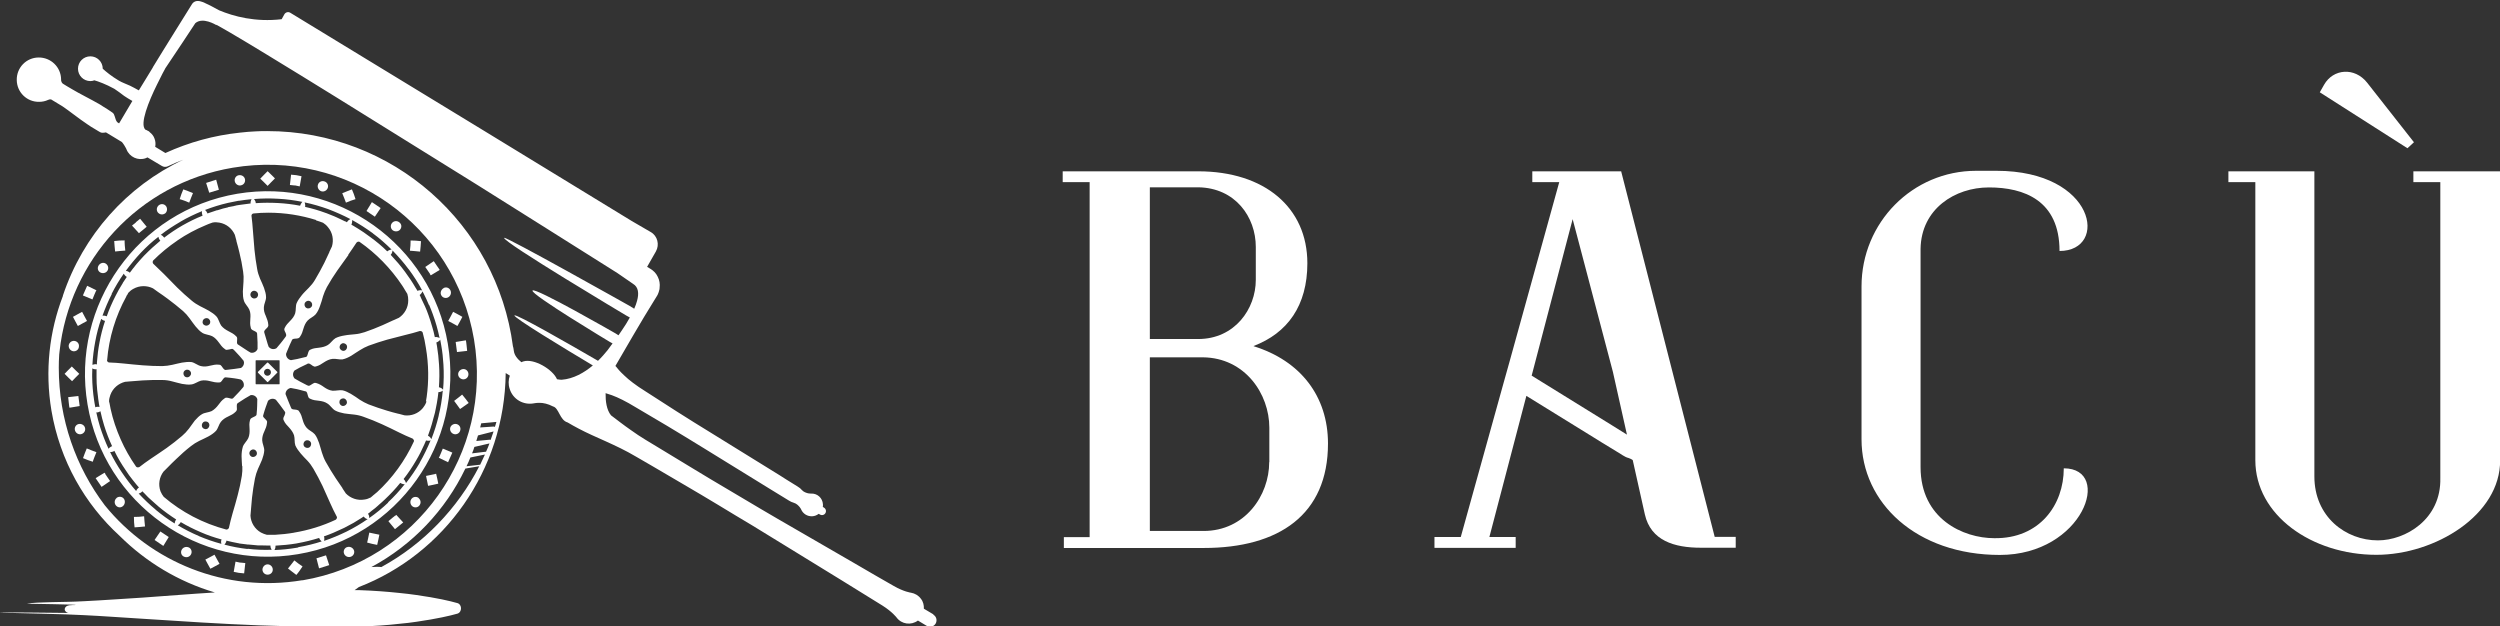 <svg xmlns="http://www.w3.org/2000/svg" id="Livello_2" data-name="Livello 2" viewBox="0 0 193.94 48.59"><rect x="0" y="0" width="193.94" height="48.59" fill="#333333" stroke="none"/><defs><style>      .cls-1 {        fill: #fff;        stroke-width: 0px;      }    </style></defs><g id="Livello_1-2" data-name="Livello 1"><g><path class="cls-1" d="m97.25,26.84c2.63-1,4.17-3.13,4.17-6.42,0-4.3-3.3-7.13-8.47-7.13h-10.51v.84h2.09v27.54h-2v.84h10.85c5.84,0,9.64-2.59,9.64-8.1,0-3.67-2.13-6.42-5.76-7.55Zm-8.05-12.31h3.75c2.88.04,4.47,2.3,4.47,4.63v2.55c0,2.25-1.63,4.59-4.47,4.59h-3.75v-11.76Zm9.26,21.32c0,2.59-1.88,5.34-5.09,5.34h-4.17v-13.47h4.13c3.25.04,5.14,2.83,5.14,5.46v2.67Z"></path><path class="cls-1" d="m125.75,13.29h-6.88v.84h2.09l-3.86,13.94-.44,1.57-3.34,12.02h-2.04v.84h6.3v-.84h-2.04l2.87-10.95c1.88,1.16,3.73,2.3,5.23,3.23.2.13.39.25.58.36.43.26.82.5,1.18.72.36.2.63.44.94.51.13.04.23.1.32.16l.94,4.21c.46,2.05,2.3,2.59,4.34,2.59h2.71v-.84h-1.63l-7.26-28.37Zm.45,20.42c-.35-.22-.75-.46-1.17-.73-1.69-1.05-3.95-2.44-6.21-3.84l3.18-12.14,3.12,11.84,1.09,4.87s0,0,0,0Z"></path><path class="cls-1" d="m154.3,14.54c2.71,0,5.47,1,5.47,4.93,3.83,0,2.83-6.22-4.89-6.22h-1.58c-4.93,0-8.89,4.01-8.89,8.97v11.86c0,4.93,4.26,8.97,10.73,8.97s8.8-6.72,4.96-6.72c0,2.84-1.88,5.47-5.39,5.42-2.42,0-5.72-1.5-5.72-5.51v-16.94c.05-3.1,2.67-4.76,5.3-4.76Z"></path><g><path class="cls-1" d="m187.26,11.03l-3.63-4.62c-.96-1.21-2.63-1.09-3.34.17l-.33.58,6.8,4.34.5-.46Z"></path><path class="cls-1" d="m187.22,13.29v.84h2.09v22.95c.08,3.21-2.71,4.84-4.84,4.84-2.5,0-4.93-1.83-4.93-4.96V13.29h-6.67v.84h2.09v21.57c0,4.26,4.38,7.34,9.39,7.34,4.55,0,9.63-3.09,9.6-7.34V13.29h-6.72Z"></path></g></g><g><g><path class="cls-1" d="m34.74,26.66c-1.3-7.7-8.62-12.92-16.33-11.63-7.71,1.3-12.92,8.63-11.62,16.34,1.29,7.7,8.62,12.92,16.33,11.62,7.71-1.29,12.92-8.62,11.62-16.33Zm-1.45-3.01c.1.23.19.47.28.71.22.6.4,1.22.53,1.86h0s-.07-.04-.12-.05c-.07-.03-.16-.03-.25-.02h0c-.05-.27-.12-.53-.2-.79-.08-.3-.18-.59-.28-.88,0-.01,0-.03-.01-.03-.08-.23-.16-.44-.26-.66-.09-.19-.18-.39-.27-.57-.02-.04-.04-.09-.06-.13-.01-.03-.03-.06-.04-.1-.01-.03-.03-.05-.04-.07,0-.01-.01-.03-.02-.03h0c.07-.05.13-.11.17-.18.02-.04.04-.08.05-.11h0c.03.05.06.11.1.18.15.29.28.58.41.89Zm-.21,7.45s-.01.08-.02.12h0c-.06.16-.15.3-.26.44-.36.43-.9.62-1.42.56-.15-.04-.3-.08-.45-.12h0s-.02,0-.02,0c-.29-.07-.58-.15-.88-.24-.48-.14-.96-.31-1.44-.49-.24-.1-.46-.22-.68-.36-.22-.15-.42-.3-.65-.43-.22-.12-.44-.25-.68-.3-.25-.04-.55.05-.79.03-.25-.03-.45-.14-.64-.27-.19-.14-.39-.26-.6-.32-.05,0-.1-.04-.18-.01-.06.02-.14.08-.21.12-.08.05-.15.1-.21.1-.05,0-.1-.04-.14-.05-.19-.09-.37-.19-.54-.28-.14-.08-.29-.16-.42-.24-.15-.18-.16-.42-.01-.61t0-.01h0s0,0,.01,0c.13-.08.27-.15.41-.23.17-.09.36-.18.54-.26.05-.03.09-.06.14-.05.06,0,.13.04.21.1.07.06.15.11.22.13.06.03.11,0,.16-.01.21-.05.41-.18.6-.31.2-.13.41-.24.66-.27.25-.03.54.07.78.04.24-.05.47-.16.69-.29.22-.13.42-.29.65-.42.22-.14.45-.26.68-.35.48-.18.96-.33,1.44-.47.49-.13.97-.25,1.43-.37.38-.09.75-.19,1.1-.3.01,0,.03,0,.05,0,.08,0,.16.05.18.12.11.39.19.78.25,1.19.22,1.29.23,2.57.06,3.8-.02.12-.04.24-.06.36Zm-3.87,7.11s-.09.08-.14.12c-.03.03-.06.05-.1.08-.03.03-.05.05-.09.08-.04.04-.09.08-.13.11h0s0,0-.01,0c-.14.07-.29.13-.46.15-.55.1-1.09-.1-1.45-.47h0c-.09-.13-.18-.26-.26-.39h0s0-.02,0-.02c-.17-.25-.35-.5-.52-.76-.27-.41-.54-.85-.79-1.3-.12-.22-.21-.46-.29-.71-.08-.25-.14-.51-.22-.74-.09-.25-.18-.48-.33-.67-.16-.19-.45-.3-.62-.49-.16-.18-.26-.4-.32-.63-.06-.23-.13-.45-.26-.63-.03-.04-.05-.1-.12-.12-.05-.03-.15-.04-.25-.05-.1,0-.17-.02-.21-.05-.05-.03-.05-.09-.08-.13-.08-.19-.16-.38-.23-.56-.06-.16-.12-.31-.18-.46h0c0-.23.16-.42.39-.47h.03c.15.03.31.06.47.09.19.04.38.1.58.15.05.02.11.01.15.05.04.04.07.11.09.21.02.09.05.18.08.24.04.06.09.08.14.1.2.1.43.13.66.15.24.03.47.08.67.22.21.13.37.41.58.53.22.12.46.18.71.23.25.04.51.06.77.09.26.03.51.09.75.18.48.17.95.36,1.41.57.46.21.91.43,1.33.64.36.18.7.33,1.04.47.01,0,.02.01.04.03.05.05.09.12.07.19-.69,1.5-1.67,2.85-2.89,3.97Zm-6.38,3.11c-.51.09-1.01.14-1.52.17-.08,0-.16,0-.25,0-.11,0-.24,0-.35,0-.16-.04-.32-.1-.47-.18-.49-.28-.78-.78-.81-1.31.01-.15.03-.31.04-.46h0s0-.02,0-.02h0c.03-.3.05-.6.08-.91.06-.5.13-1,.23-1.5.05-.25.13-.49.23-.73.1-.24.23-.48.32-.72.08-.23.16-.48.17-.72,0-.26-.15-.53-.16-.78-.01-.24.06-.47.16-.68.1-.22.19-.43.21-.65,0-.06.03-.11-.01-.17-.02-.06-.1-.12-.16-.19-.07-.07-.12-.12-.13-.18-.01-.05.03-.11.03-.15.05-.19.12-.39.18-.57.06-.16.12-.32.17-.47h0c.15-.17.4-.22.59-.1.01,0,.02,0,.03.02.09.11.19.25.29.37.12.16.24.32.36.49.03.04.06.08.07.13,0,.05-.03.14-.06.22-.04.08-.09.17-.09.24-.01.07.02.11.04.16.09.21.25.37.41.54.16.18.3.36.38.6.07.23.02.55.1.78.1.23.25.43.41.62.16.2.35.38.53.57.18.19.33.4.46.62.26.44.49.89.71,1.34.21.46.41.91.6,1.34.16.36.33.71.5,1.03,0,.01.01.03.02.04.01.08-.03.16-.1.21-1,.47-2.09.81-3.23,1Zm-4.03-5.17c.01.26,0,.52-.04.77-.08.5-.19,1-.32,1.49-.12.49-.27.96-.4,1.42-.11.38-.2.75-.28,1.11,0,.01,0,.03-.02.04-.04.07-.12.11-.19.1h0c-1.8-.48-3.46-1.35-4.85-2.54-.1-.12-.18-.27-.25-.43-.19-.53-.09-1.09.23-1.52.11-.11.22-.22.33-.33t0,0h0c.22-.22.43-.44.66-.65.36-.35.74-.69,1.14-1,.2-.16.41-.29.65-.41.23-.11.48-.22.7-.34.22-.12.43-.26.6-.44.16-.19.22-.5.37-.69.15-.19.35-.32.57-.42.21-.1.42-.2.57-.36.04-.04.08-.07.1-.14.02-.07,0-.16,0-.26,0-.1,0-.17.02-.22.03-.05.08-.07.12-.1.18-.12.34-.22.51-.33.15-.09.29-.17.43-.25h0c.22-.03.44.09.51.31,0,0,0,.01,0,.03,0,.15,0,.31-.01.47,0,.19-.02.4-.04.61,0,.05,0,.1-.03.15-.03.04-.11.09-.19.12-.08.04-.17.08-.22.12-.05.04-.06.1-.08.15-.06.21-.05.44-.03.68.01.23,0,.47-.1.7-.1.22-.34.43-.42.66-.07.24-.1.49-.1.74,0,.26.03.52.04.78Zm-8,.07s-.03.02-.04.03c-.08.02-.17,0-.21-.06h0c-.46-.66-.86-1.36-1.19-2.11-.33-.75-.6-1.53-.78-2.36-.03-.14-.05-.29-.08-.42-.01-.05-.03-.11-.04-.16,0-.17.04-.33.1-.5.19-.53.63-.89,1.14-1.02h0c.15-.01.3-.03.46-.04h0s0,0,.01,0c.3-.03.61-.05.91-.07.5-.03,1.01-.04,1.53-.03.25,0,.51.04.76.11.25.06.5.14.75.19.25.04.5.08.75.04.25-.04.49-.23.72-.29.25-.05.48-.02.71.04.23.06.45.11.67.1.05,0,.11,0,.16-.04.05-.04.11-.12.15-.19.06-.08.11-.14.16-.16.05-.02.11,0,.15,0,.21.02.41.04.6.07.17.03.34.05.49.09.19.11.29.35.21.57h0c-.1.12-.21.25-.33.38-.13.14-.27.29-.41.43-.04.04-.07.09-.12.1-.06.02-.14,0-.23-.03-.09-.02-.18-.05-.25-.04-.07,0-.1.04-.15.07-.18.12-.33.31-.46.49-.14.19-.31.36-.52.48-.23.11-.54.11-.75.24-.21.12-.39.31-.56.5-.15.2-.3.41-.46.63-.16.21-.33.39-.53.56-.38.33-.79.64-1.19.93-.41.29-.82.56-1.22.83-.33.23-.64.44-.92.67Zm-2.49-8.27c.14-1.76.66-3.44,1.49-4.95,0,0,0-.01,0-.02.03-.04.04-.09.08-.12.03-.05.05-.1.07-.14.11-.12.24-.23.39-.31.49-.28,1.07-.27,1.53-.04,0,0,0,0,0,0,.04.03.09.06.14.1.08.05.16.11.25.18h0s0,0,0,0c.25.17.5.34.75.53.41.3.8.62,1.19.95.19.17.36.36.51.57.16.21.3.43.46.62.16.19.33.38.54.51.22.13.53.14.75.25.21.11.37.29.51.48.14.19.27.38.45.5.04.03.08.08.16.08.06,0,.16-.03.25-.04.08-.03.17-.04.22-.03.05.02.08.07.12.1.15.15.28.3.41.44.11.13.21.26.32.38h0s.03.11.03.15c0,.16-.09.32-.24.41t-.03,0c-.15.02-.31.05-.48.07-.19.03-.39.05-.59.07-.05,0-.11.02-.15,0-.06-.03-.11-.09-.16-.16-.05-.08-.11-.16-.16-.2-.05-.04-.11-.03-.16-.04-.22-.03-.44.03-.67.08-.23.06-.46.09-.7.03-.25-.05-.48-.26-.72-.31-.25-.03-.5,0-.75.04-.25.04-.5.12-.75.17-.26.06-.51.09-.77.1-.51,0-1.02-.02-1.52-.06-.51-.04-1-.09-1.48-.14-.39-.04-.77-.07-1.13-.08-.01,0-.03,0-.05-.01-.07-.03-.12-.1-.12-.16h0Zm5.47-9.31c.68-.46,1.41-.85,2.18-1.17.15-.07.31-.13.46-.18.03-.01.07-.03.1-.03t0,0c.16-.03.33-.02.5.01.56.1.99.47,1.2.95h0c.04.15.08.3.12.45h0s0,.03,0,.03h0c.08.29.16.58.23.88.12.49.22.98.29,1.49.04.25.05.51.03.77-.01.25-.04.52-.05.77,0,.26.01.51.09.74.08.24.32.45.41.67.1.23.1.46.08.7-.02.24-.03.47.03.68.01.05.02.11.07.15.04.05.14.09.22.13.08.04.15.08.18.12.03.05.03.1.03.16.01.21.02.41.03.6,0,.18,0,.34,0,.51h0c-.08.21-.3.33-.52.29,0,0,0,0-.01,0-.14-.08-.28-.16-.42-.26-.16-.1-.33-.21-.5-.33-.04-.03-.1-.05-.12-.1-.03-.05-.03-.13-.02-.22,0-.09.02-.19,0-.25-.01-.07-.06-.1-.1-.14-.15-.16-.36-.26-.57-.37-.21-.11-.41-.24-.56-.43-.14-.2-.2-.51-.36-.7-.16-.18-.37-.32-.59-.45-.22-.13-.46-.24-.69-.36-.23-.12-.45-.26-.64-.42-.4-.33-.77-.67-1.13-1.02-.36-.36-.7-.71-1.03-1.05-.28-.28-.55-.54-.82-.79h0s-.02-.02-.03-.04c-.04-.07-.03-.15.01-.22.57-.57,1.2-1.09,1.88-1.55Zm10.72-1.55c.19.06.38.12.56.19h0c.14.09.27.2.38.34.37.43.46,1,.31,1.5-.07.14-.13.28-.2.42h0s0,.01,0,.02c-.12.27-.26.55-.39.83-.23.45-.47.9-.73,1.33-.13.22-.29.42-.48.61-.18.19-.37.36-.53.56-.16.2-.31.4-.41.63-.09.23-.04.54-.11.78-.07.23-.22.42-.38.58-.17.17-.33.34-.42.53-.02.06-.06.1-.04.17,0,.06.05.15.09.23.04.08.06.16.05.22,0,.05-.05.09-.07.13-.12.17-.25.33-.37.48-.1.13-.21.26-.31.37-.19.12-.45.09-.6-.1-.01,0-.01-.01-.01-.01-.05-.15-.11-.3-.15-.47-.06-.18-.11-.37-.17-.57-.01-.06-.04-.1-.02-.16.01-.05.06-.12.13-.18.07-.07.14-.13.16-.19.04-.06.02-.11.02-.16-.01-.22-.1-.44-.19-.66-.1-.21-.17-.44-.15-.69.01-.24.17-.51.17-.76,0-.25-.08-.49-.16-.73-.09-.24-.2-.48-.31-.72-.1-.24-.18-.49-.22-.74-.09-.5-.16-1-.21-1.5-.04-.5-.08-1-.12-1.48-.03-.4-.06-.78-.11-1.14v-.04c.01-.08.08-.14.15-.15h0c.39-.04.77-.06,1.16-.06,1.28,0,2.53.2,3.71.57Zm2.51,2.68c.23-.32.44-.64.64-.94l.04-.04c.05-.04.14-.06.2-.03,1.29.9,2.42,2.05,3.31,3.39h0s.06.09.09.14c.05.08.1.17.15.25.06.09.11.17.16.26.05.16.07.33.07.5,0,.57-.29,1.06-.72,1.35,0,0,0,0,0,0-.14.06-.27.13-.42.19h0s0,0-.01,0c-.27.13-.55.26-.83.38-.46.2-.93.39-1.41.55-.25.08-.5.14-.76.16-.25.03-.52.04-.77.09-.26.04-.5.1-.72.21-.22.13-.38.4-.59.53s-.44.18-.67.21c-.23.03-.46.04-.66.14-.05.03-.1.04-.14.1-.04.05-.06.15-.09.24-.02.09-.05.16-.09.21-.04.04-.1.04-.15.05-.2.05-.4.09-.58.14-.17.03-.33.06-.49.09h0c-.21-.04-.38-.23-.38-.46v-.03c.06-.14.11-.29.18-.44.08-.18.15-.37.25-.56.02-.04.03-.1.08-.13.04-.03.12-.05.21-.05.09,0,.19-.01.25-.04.07-.03.09-.08.12-.12.13-.18.2-.4.26-.62.07-.23.16-.45.33-.63.17-.18.46-.29.62-.48.16-.2.26-.42.34-.66.09-.23.16-.49.23-.74.08-.25.18-.49.3-.71.25-.44.52-.88.81-1.29.29-.41.58-.81.86-1.2Zm-.27,7.43c-.15.06-.32-.03-.38-.18-.05-.16.03-.32.18-.38.15-.05.32.03.37.18.05.16-.03.33-.18.38Zm-3.08-3.72c.09-.14.27-.19.41-.1.14.08.19.26.11.4-.09.14-.27.19-.41.11-.14-.08-.19-.26-.11-.41Zm-1.97,4.5v1.79s0,.04-.03.04h-1.8s-.03-.01-.03-.04v-1.79s.01-.03.03-.03h1.8s.03.01.03.03Zm-2.01-5.42c.16-.02.31.09.34.25.02.17-.08.32-.25.34-.16.03-.31-.08-.34-.25-.03-.16.08-.31.24-.34Zm-3.44,2.6c-.11.12-.29.14-.42.04s-.14-.29-.03-.42c.11-.12.3-.14.42-.03.12.11.14.29.03.41Zm-1.42,3.81c0,.16-.14.3-.3.3-.17,0-.29-.13-.29-.3s.14-.3.3-.29c.16,0,.29.13.29.29Zm1.32,4.25c-.12.11-.31.09-.42-.04-.1-.12-.08-.31.04-.42.12-.1.31-.09.42.04.1.12.08.31-.04.41Zm3.55,1.65c.16.03.26.18.24.34-.03.16-.19.26-.34.24-.17-.03-.27-.19-.24-.34.03-.16.19-.27.35-.24Zm4.01-.68c.14-.08.32-.03.4.11.08.14.03.33-.11.41-.14.08-.33.03-.41-.11-.08-.14-.03-.32.11-.41Zm2.64-3.09c.05-.15.22-.23.38-.18.15.06.23.23.18.38-.06.15-.23.23-.38.18-.15-.06-.23-.23-.17-.38Zm6.42-8.57s0,0,0,0h0s0,0,0,0Zm-1.05-1.64h0c.39.53.74,1.07,1.04,1.64h0s-.07-.02-.12-.02c-.08,0-.17.02-.25.05h0c-.04-.09-.1-.17-.15-.25-.24-.42-.51-.82-.8-1.21-.34-.47-.72-.9-1.12-1.33,0,0,0,0,0,0,.06-.07.1-.14.12-.22.01-.04.02-.09.02-.12h0c.45.47.88.95,1.26,1.47Zm-2.79-2.79c.52.38,1,.81,1.46,1.26,0,0,0,0,0,0-.03,0-.07,0-.11.02-.08.02-.16.06-.23.12,0,0,0,0,0,0-.41-.41-.86-.78-1.33-1.12-.16-.12-.33-.24-.5-.36-.27-.18-.55-.36-.81-.51h0s-.1-.05-.14-.08h0s0,0,0,0c.04-.09.06-.18.06-.27,0-.03,0-.06,0-.09h0c.56.31,1.09.65,1.61,1.03Zm-3.47-1.88c.6.23,1.17.48,1.74.78h0s0,0,0,0c-.02,0-.05.02-.08.04-.08.04-.15.12-.2.2,0,0,0,0,0,0-.02,0-.04-.02-.05-.03-.02-.01-.05-.03-.08-.04,0,0-.01,0-.02,0-.07-.04-.15-.08-.23-.11-.08-.04-.16-.08-.25-.12-.05-.03-.11-.05-.17-.08-.06-.03-.13-.05-.18-.08-.1-.04-.2-.08-.3-.12-.1-.04-.2-.08-.3-.12-.03-.01-.06-.02-.09-.03-.51-.19-1.04-.34-1.57-.46h0c.02-.1.01-.2-.02-.29,0-.02-.02-.04-.02-.06.63.13,1.23.31,1.82.52h0Zm-3.86-.8c.63.03,1.26.12,1.87.24h0s-.03.02-.04.04c-.06.07-.11.16-.14.26,0,0,0,0,0,0-.56-.11-1.14-.18-1.71-.21-.57-.03-1.15-.03-1.73.01h0,0c0-.11-.05-.21-.11-.29,0-.01-.02-.02-.03-.03h0c.63-.05,1.26-.06,1.88-.02Zm-3.08.16c.34-.05.67-.1,1.01-.13h0s-.01.02-.02.03c-.04.08-.07.19-.06.3,0,0,0,0,0,.01-.02,0-.04,0-.05,0-.28.03-.55.07-.83.11-.04,0-.08.01-.12.02h0c-.05,0-.11.02-.15.03-.04.01-.09.02-.13.03-.04.01-.09.03-.14.03-.09.02-.18.04-.27.05-.03,0-.05.01-.08.03-.13.03-.26.06-.38.09-.06.02-.13.04-.19.06-.08.02-.15.04-.23.07-.01,0-.03,0-.04,0-.21.07-.41.14-.62.21-.02,0-.04.01-.07.03-.02,0-.03,0-.05.02h0s0-.02,0-.03c-.04-.1-.11-.19-.18-.25,0,0,0,0-.01,0,.57-.22,1.17-.41,1.78-.55.27-.06.56-.12.84-.17Zm-4.5,1.61h0c.53-.31,1.08-.57,1.66-.81h0s0,0,0,0c0,0,0,.01,0,.02-.02.09,0,.2.03.3,0,.01.01.02.02.03,0,0,0,0,0,0-.54.21-1.05.47-1.55.75-.51.29-.98.61-1.44.96h0s-.01-.03-.02-.04c-.06-.08-.15-.15-.24-.18h0c.48-.38,1-.71,1.53-1.02Zm-4.25,3.82c.36-.49.75-.96,1.17-1.41.42-.44.87-.86,1.36-1.23h0c.01.09.05.18.11.26.01.01.03.02.04.04h0c-.42.35-.83.72-1.22,1.12-.01.02-.03.03-.05.05-.2.21-.39.43-.59.66h0s-.05.08-.09.11c-.03.04-.06.07-.08.11-.07.07-.11.14-.17.21-.02.04-.06.08-.09.12-.03.03-.05.07-.08.11h0s-.03-.03-.05-.05c-.08-.05-.16-.09-.25-.1h0Zm-1.1,1.79h0c.27-.54.59-1.07.94-1.57h0s0,0,0,0c.04.08.1.15.17.21.02.02.05.02.07.04,0,0,0,0,0,0-.02.02-.03.04-.05.07-.07.11-.15.22-.22.33-.02.03-.04.05-.05.09-.1.16-.2.32-.3.5h0c-.09.16-.18.33-.26.49-.26.51-.49,1.03-.68,1.58h0s-.05-.02-.08-.03c-.08-.03-.17-.03-.25-.02h0c.21-.58.44-1.13.72-1.67Zm-1.49,5.49c.03-.61.11-1.21.22-1.8.11-.6.26-1.18.46-1.75,0,0,0,0,0,0h0c.06.05.13.1.21.13.03,0,.06.01.09.02,0,0,0,0,0,0-.18.54-.33,1.11-.43,1.67-.1.51-.16,1.02-.2,1.54,0,.05,0,.11,0,.17h0s-.06-.01-.09-.02c-.09,0-.17.02-.25.05h0Zm.23,3.34c-.02-.1-.04-.19-.05-.28,0-.02-.01-.03-.01-.05-.01-.08-.02-.16-.04-.25-.09-.6-.14-1.2-.15-1.8h0c0-.07,0-.15,0-.21,0-.14,0-.27.01-.4v-.06s0,0,0,0c.07.04.15.07.24.07.03,0,.06,0,.09-.01h0s0,0,0,0c0,0,0,0,0,0,0,.13,0,.26,0,.39v.2s0,.04,0,.05c0,.15,0,.31.01.46.02.34.05.67.1,1.02,0,.03,0,.05.01.09,0,.03,0,.06.01.09.01.1.03.19.04.27,0,.03,0,.06.01.09,0,.03.01.07.02.1h0c.01.06.02.12.03.17h0c-.07-.01-.13-.02-.2-.01-.04,0-.09.02-.13.04,0,0,0,0,0,0Zm.07.36s0,0,0,0c.04,0,.08,0,.11,0,.08-.01.14-.05.21-.09h0c.08.38.18.75.29,1.11.17.55.38,1.09.62,1.61h0s0,0,0,0c-.03,0-.06.01-.09.03-.08.04-.14.1-.19.16,0,0,0,0,0,0h0c-.26-.55-.47-1.11-.66-1.7-.11-.36-.21-.74-.29-1.12Zm1.08,3.08h0s0,0,0,0c.08,0,.17-.01.25-.05.03-.01.05-.03.07-.05,0,0,0,0,0,0h0c.25.52.54,1.01.87,1.49.09.13.18.27.27.4.19.25.38.5.59.75h0c.04.05.09.1.13.15.02.02.03.03.05.06h0s0,0,0,0c-.02.02-.05.03-.07.05-.07.06-.12.14-.15.22h0c-.4-.46-.77-.94-1.11-1.45-.34-.5-.64-1.02-.91-1.57Zm3.53,4.47c-.47-.39-.91-.81-1.32-1.25h0s0,0,0,0c.08-.02.16-.06.23-.12.02-.02.03-.04.05-.06,0,0,0,0,0,0l.03.03s.09.09.14.14c.07.07.13.14.2.21l.11.11c.1.1.2.19.3.27.09.09.19.18.29.26.02.02.04.04.06.05.04.04.08.07.12.11h0c.44.37.9.7,1.38,1.01h0s-.03.03-.04.05c-.05.08-.07.17-.08.26,0,0,0,0,0,0h0c-.52-.32-1.01-.68-1.48-1.07Zm3.34,2.04c-.56-.24-1.11-.52-1.63-.83,0,0,0,0,0,0,.08-.04.15-.11.2-.19.01-.02.02-.04.03-.06,0,0,0,0,0,0,0,0,0,0,0,0h0c.5.3,1.01.55,1.54.78.52.23,1.07.42,1.63.57h0s-.02.03-.02.05c-.03.1-.02.21,0,.29h0c-.59-.16-1.17-.36-1.74-.6Zm3.79,1.01c-.61-.07-1.21-.18-1.8-.34h0c.07-.07.12-.16.15-.26,0-.02,0-.03,0-.05h0c.31.08.61.14.92.2h0s.05,0,.08.02c.19.02.37.05.56.07.02,0,.04.01.07.01.02,0,.04,0,.06,0,.11.01.23.02.34.03.15.01.28.03.42.04.1,0,.2,0,.3,0,.15,0,.3.01.45.01h.11s.07,0,.11,0h0s0,.02,0,.03c0,.11.04.21.09.29,0,0,0,0,0,.01h0c-.63.02-1.25,0-1.86-.08Zm3.93-.12s-.07.01-.11.02c-.59.1-1.17.16-1.75.18h0s.01-.02.02-.02c.05-.08.08-.19.07-.3,0,0,0-.01,0-.02h0c.54-.03,1.08-.08,1.62-.17.03,0,.06-.01.1-.02.56-.1,1.12-.24,1.67-.41h0s0,0,0,0c.03.1.1.19.17.25.01,0,.02.02.03.02h0c-.59.19-1.19.34-1.83.45Zm3.74-1.23c-.56.27-1.14.52-1.74.72h0s.01-.03.01-.05c.02-.09.02-.2-.02-.3.5-.17.98-.38,1.46-.61.04-.02.09-.04.13-.06.24-.12.48-.25.71-.38h0c.2-.12.41-.25.6-.37.05-.04.11-.08.18-.12.06.08.14.15.23.18.03.01.05.02.08.02h0c-.52.36-1.06.68-1.64.97Zm3.24-2.26c-.46.44-.95.84-1.48,1.21,0-.03,0-.05,0-.08,0-.09-.04-.18-.09-.26h0s.06-.04.08-.06c.01,0,.03-.02.04-.03.04-.04.09-.07.13-.11.02-.01.04-.03.05-.04.18-.12.33-.26.49-.4.01-.01.03-.03.04-.04.17-.14.33-.29.49-.44.42-.4.82-.82,1.18-1.27.08.05.17.09.25.1.04,0,.07,0,.1,0h0c-.4.5-.83.98-1.3,1.41Zm2.45-3.09c-.32.55-.68,1.08-1.08,1.59h0s0,0,0,0c0-.03-.01-.06-.03-.1-.03-.08-.08-.15-.15-.22,0,0,0,0,0,0,.36-.46.68-.94.97-1.44.24-.4.45-.82.64-1.25.04-.1.09-.21.13-.3,0,0,0,0,0,0,.09.02.17.03.25.02.04,0,.09-.02.11-.04h0c-.25.6-.53,1.18-.85,1.74Zm1.47-3.67c-.15.63-.34,1.25-.58,1.85h0s0,0,0,0c-.01-.03-.04-.07-.07-.12-.05-.06-.11-.11-.19-.15h0c.03-.08.05-.16.08-.23.08-.23.16-.45.22-.67.04-.13.08-.27.11-.41.03-.12.07-.24.1-.36h0s.02-.08.03-.11c.03-.11.05-.23.07-.34.03-.14.05-.27.08-.41.05-.29.09-.56.12-.85h0s0,0,0,0c.08,0,.17-.02.23-.05.05-.02.08-.05.11-.07h0c-.06.66-.16,1.3-.32,1.93Zm.33-1.99s0,0,0,0c-.02-.03-.06-.06-.1-.1-.06-.04-.14-.07-.22-.09,0,0,0,0,0,0,.04-.58.05-1.16.01-1.74-.03-.48-.08-.97-.16-1.45-.02-.1-.03-.18-.05-.28h0c.08-.03.15-.07.21-.12.04-.03.07-.07.09-.1h0c.03.15.06.29.08.44.09.49.14,1,.17,1.49.04.66.03,1.31-.03,1.96Z"></path><path class="cls-1" d="m20.79,28.13s-.04-.01-.06,0l-.72.72s-.01.04,0,.06l.72.72s.04.02.06,0l.72-.72s.02-.04,0-.06l-.72-.72Zm-.04,1.02c-.15,0-.27-.12-.27-.27s.12-.27.27-.27.27.12.27.27-.12.27-.27.27Z"></path><path class="cls-1" d="m72.41,47.66l-.74-.44c.01-.27-.05-.55-.23-.77-.19-.26-.47-.42-.77-.47,0,0-.55-.07-1.33-.52-.78-.44-1.88-1.08-3.2-1.85-1.33-.77-2.87-1.66-4.53-2.62-.83-.49-1.7-.97-2.56-1.49-.87-.51-1.74-1.04-2.63-1.56-1.76-1.03-3.5-2.11-5.13-3.09-.82-.5-1.63-.96-2.34-1.48-.55-.38-1.06-.78-1.55-1.15-.35-.43-.43-1.11-.42-1.72.13.04.29.09.49.16.47.17,1.1.48,1.82.92.72.43,1.56.93,2.47,1.46.9.53,1.85,1.13,2.81,1.71,1.9,1.18,3.81,2.35,5.24,3.23.36.22.69.42.98.6.3.17.53.36.78.42.24.07.37.23.46.33.09.11.12.19.12.19.14.33.48.55.86.53.19-.01.36-.08.5-.19l.09.05c.05.03.11.05.16.05.11,0,.21-.05.27-.15.09-.15.04-.34-.11-.43l-.09-.06c.01-.07.02-.13.01-.2-.03-.49-.44-.86-.93-.83,0,0-.09,0-.22-.02-.13-.04-.33-.08-.5-.27-.16-.2-.44-.32-.72-.51-.29-.18-.62-.38-.97-.61-1.43-.88-3.33-2.06-5.24-3.24-.95-.59-1.91-1.17-2.79-1.74-.88-.57-1.71-1.1-2.41-1.55-.71-.44-1.27-.87-1.63-1.22-.37-.34-.55-.58-.55-.58-.04-.06-.09-.11-.14-.16.31-.53.62-1.06.93-1.6.13-.22.26-.45.39-.67.07-.11.13-.23.2-.34.23-.4.47-.8.71-1.2.13-.22.27-.45.41-.67.18-.29.36-.59.54-.88l.05-.08.05-.09.03-.07s.04-.09.05-.13l.03-.11c.03-.08.04-.15.04-.23.04-.29-.01-.59-.15-.86-.06-.13-.15-.26-.25-.36-.05-.05-.11-.1-.17-.15-.03-.02-.05-.04-.09-.06l-.06-.04-.25-.15.68-1.19c.3-.53.13-1.21-.4-1.51-.4-.23-.9-.52-1.48-.86l-11.64-7.11s0,0,0,0h0S22.52.99,22.52.99c-.16-.1-.37-.04-.46.12l-.21.38c-2.04.24-3.73-.22-4.85-.69l-.69-.37-.38-.18s-.07-.03-.1-.05h0s0,0,0,0l-.31-.21s.11.08.31.21c0,0,0,0,0,0-.03-.01-.06-.03-.1-.04-.04-.01-.08-.03-.13-.04-.04-.01-.05-.02-.11-.03-.03,0-.05,0-.09-.01,0,0-.07,0-.11,0-.05,0-.1.01-.14.03-.11.04-.19.11-.25.2h0s-1.52,2.44-1.52,2.44c-.5.81-1.01,1.62-1.5,2.43l-.04.08-.5.82-.57.93s-.02-.01-.04-.02c-.22-.12-.43-.24-.64-.34-.31-.14-.6-.24-.86-.39-.59-.35-1.01-.7-1.26-.93,0,0,0,0,0,0,0-.53-.43-.96-.96-.96s-.96.43-.96.96.43.96.96.96c.11,0,.21-.02.31-.06.31.09.88.29,1.55.66.24.15.49.35.76.55.19.13.39.25.6.37.01,0,.02.01.04.02l-1.03,1.74s-.06-.04-.09-.05c-.08-.05-.14-.15-.18-.27-.04-.13-.08-.27-.13-.38-.05-.11-.16-.16-.24-.22-.09-.06-.18-.12-.27-.18-.19-.12-.38-.23-.57-.36-.78-.45-1.59-.84-2.17-1.19-.29-.16-.53-.32-.7-.42-.08-.05-.12-.14-.14-.21-.01-.08-.02-.12-.01-.13-.01-.95-.79-1.71-1.75-1.7-.95.01-1.71.79-1.69,1.75.01.95.79,1.71,1.74,1.69.24,0,.48-.05.69-.15,0,0,.04-.02.12-.04.04,0,.07,0,.11,0l.89.54c.55.37,1.22.92,1.94,1.4.19.13.37.25.57.36.09.06.19.11.28.17.09.05.18.12.3.12.09,0,.19-.01.28-.03l1.24.75c.07.09.14.18.18.25.12.18.17.31.17.31.23.6.9.91,1.5.69.04-.02.09-.04.13-.06l1.11.66c.14.09.32.1.47.03.4-.19.79-.36,1.2-.51-4.37,2.05-7.78,5.86-9.34,10.54,0,.01,0,.02,0,.03-1.05,2.74-1.41,5.79-.89,8.89.66,3.89,2.59,7.25,5.29,9.72,0,0,.01.01.02.02,2.04,2.02,4.56,3.54,7.37,4.37-1.84.11-3.73.27-5.61.4-1.53.09-3.06.21-4.56.28-1.5.09-3.59.04-4.42.19-.06.01,4.45.06,3.7.11-.17.01-.66-.05-.75.26-.06.19.16.36.33.35,0,0-6.58-.08-5.15-.02,1.43.05,4.79.1,6.29.19,1.5.07,3.03.19,4.56.28,3.05.2,6.11.4,8.97.51,1.43.05,2.82.09,4.13.1,1.31.02,2.55.04,3.7,0,1.15-.04,2.2-.11,3.13-.22.93-.08,1.74-.22,2.41-.33,1.34-.23,2.1-.46,2.1-.46.12-.04.22-.15.25-.3.05-.22-.06-.45-.25-.51,0,0-.76-.23-2.1-.46-.67-.11-1.48-.24-2.41-.33-.93-.1-1.98-.18-3.13-.22-.11,0-.23,0-.35,0l.33-.24c6.6-2.55,11.31-9.02,11.39-16.6l.32.2c-.11.32-.13.67-.01,1.03.25.81,1.06,1.27,1.87,1.12,0,0,.04,0,.12-.02.08-.01.19-.02.33-.02.27,0,.64.07,1.04.28.46.11.52,1.07,1.13,1.24.54.32,1.16.65,1.86.97.7.32,1.47.65,2.26,1.04.79.38,1.57.88,2.41,1.35,1.64.97,3.42,1.99,5.17,3.05.88.53,1.74,1.06,2.61,1.57.86.52,1.7,1.04,2.51,1.54,1.63,1.01,3.16,1.94,4.46,2.74,1.3.81,2.39,1.48,3.15,1.95.76.48,1.09.92,1.09.92.39.53,1.13.63,1.66.24l.68.41c.08.05.18.07.26.07.18,0,.34-.09.43-.24.14-.24.07-.55-.17-.69Zm-48.95-2.65c-5.99,1-11.76-1.41-15.33-5.81-2.24-2.96-3.57-6.66-3.57-10.68,0-.33.01-.64.03-.96v-.03c.01-.09.02-.18.03-.27.77-7.05,6.11-13.02,13.44-14.25,8.84-1.49,17.21,4.47,18.71,13.31,1.49,8.84-4.47,17.21-13.31,18.7Zm6.14-1.02c-.24-.03-.53-.02-.79,0,3.2-1.72,5.75-4.42,7.29-7.64l1.08-.18c-1.68,3.28-4.35,6.05-7.58,7.81Zm7.65-7.94l-1.06.12s0,0,0,0c.11-.22.21-.45.3-.68l1.13-.23s0,0,0,0c-.12.27-.24.53-.37.79Zm.46-1.01h0s-1.09.13-1.09.13c.07-.16.13-.33.18-.5h0s1.17-.27,1.17-.27c0,0,0,0,0,0-.08.22-.16.42-.26.63Zm.36-.91s0,0,0,0c-.02-.01-.05-.02-.08-.02l-1.04.1c.05-.14.09-.28.13-.43l1.21-.31s0,0,0,0c-.07.22-.15.44-.23.66Zm.33-1.01s-.07-.03-.11-.03l-1.04.07c.03-.11.06-.21.08-.32l1.18-.11c-.04.13-.07.26-.12.39Zm7.99-5.13c-2.15-1.25-6.39-3.68-6.48-3.52-.09.16,3.92,2.59,6.08,3.88-.67.56-1.5,1.04-2.42,1.11-.07,0-.2-.01-.36-.04-.33-.77-1.8-1.64-2.62-1.38-.05.01-.09.04-.14.06-.31-.25-.55-.54-.59-.89-.03-.19-.04-.29-.07-.35-1.24-9.48-9.33-16.69-19.06-16.69-.3,0-.59,0-.88.02-.42.02-.83.05-1.24.1-2,.21-3.94.74-5.78,1.58l-.79-.48c.04-.2.03-.42-.05-.63-.07-.21-.21-.38-.37-.5h0s-.05-.08-.15-.11h0c-.06-.04-.12-.07-.19-.09-.47-.42.27-2.23.89-3.48.17-.35.33-.66.44-.88.09-.17.16-.29.19-.35,0,0,0-.01.01-.02h0s0-.01,0-.01c.46-.68.91-1.37,1.37-2.05l.97-1.47c.57-.5,1.57.11,1.66.16l-.04-.05,1.12.64c.92.54,1.83,1.09,2.75,1.65,1.82,1.11,3.65,2.23,5.47,3.36l10.91,6.78c3.62,2.28,7.25,4.55,10.87,6.84l1.22.84c.42.25.47.74.31,1.32h0c-.05.2-.13.4-.22.61h0s-.34-.21-.34-.21h0s-9.67-5.44-9.75-5.29c-.16.29,9.46,6.02,9.46,6.02l.29.16h0c-.19.34-.4.69-.62,1-.09.13-.18.26-.26.38h0s-.22-.14-.22-.14c0,0-6.29-3.62-6.45-3.33-.16.29,5.99,3.98,5.99,3.98l.22.12s0,0,0,0c-.18.25-.32.43-.39.53-.21.26-.46.55-.75.83,0,0,0,0,0,0Z"></path></g><g><path class="cls-1" d="m6.12,26.9h0s0,0,0,0c.04-.21-.1-.41-.32-.45-.22-.04-.43.11-.47.34h0s0,0,0,0h0s0,0,0,0c-.02.23.14.43.36.46.22.02.41-.13.43-.34h0s0,0,0,0Z"></path><g><path class="cls-1" d="m7.48,22.52l-.72-.35s-.33.75-.33.75l.74.31s.29-.73.31-.71Z"></path><path class="cls-1" d="m6.04,25.29l.36-.2c.18-.09.35-.19.35-.19,0,0-.1-.17-.19-.35-.09-.18-.19-.36-.19-.36,0,0-.18.09-.35.19-.18.1-.36.2-.36.2l.19.36c.1.17.19.35.19.35Z"></path><path class="cls-1" d="m7.77,21.13c.19.11.44.06.56-.12.12-.18.07-.42-.11-.55s-.43-.07-.56.12c-.13.19-.08.44.11.55Z"></path><path class="cls-1" d="m10.56,17.24c-.08.07-.16.13-.22.18-.06.05-.1.08-.1.08l.54.59s.03-.03.09-.08c.06-.05.13-.11.21-.17l.3-.25-.51-.62s-.16.13-.32.26Z"></path><path class="cls-1" d="m9.67,18.65s-.21,0-.41.01l-.4.04.03.41c.02.2.04.4.04.4,0,0,.2-.02.4-.04.2-.01.39-.03.39-.03,0,0-.02-.2-.04-.4-.02-.2-.01-.39-.01-.39Z"></path><path class="cls-1" d="m12.78,16.58c.18-.12.23-.37.12-.56-.12-.19-.36-.24-.55-.12-.19.13-.24.38-.12.56.13.18.37.23.55.11Z"></path><polygon class="cls-1" points="15.99 14.19 16.23 14.95 16.98 14.72 16.77 13.94 15.99 14.19"></polygon><path class="cls-1" d="m14.22,14.69s-.07.19-.15.37c-.07.19-.13.39-.13.39,0,0,.19.05.37.12.19.07.37.15.37.15,0,0,.07-.18.14-.37l.15-.37s-.19-.07-.37-.15c-.19-.07-.38-.14-.38-.14Z"></path><path class="cls-1" d="m18.67,14.38c.21-.02.37-.22.34-.44-.02-.22-.23-.38-.46-.35-.23.02-.38.24-.34.46.04.22.24.36.45.34Z"></path><path class="cls-1" d="m22.87,14.38c.19.04.38.08.38.08l.14-.79s-.2-.04-.4-.08l-.41-.04-.09.8s.19.02.39.04Z"></path><path class="cls-1" d="m20.76,13.28s-.14.14-.29.29c-.14.14-.28.29-.28.29,0,0,.14.14.29.28.14.14.28.28.28.28,0,0,.14-.14.28-.29.14-.14.29-.29.29-.29,0,0-.14-.14-.28-.28-.14-.14-.29-.28-.29-.28Z"></path><path class="cls-1" d="m25.16,14.07c-.22-.07-.44.05-.5.27-.06.21.07.44.27.5.21.06.43-.06.5-.27s-.05-.44-.27-.5Z"></path><polygon class="cls-1" points="29.53 16.14 28.85 15.68 28.43 16.37 29.08 16.81 29.53 16.14"></polygon><path class="cls-1" d="m26.84,15.72s.19-.08.37-.15c.19-.06.37-.12.37-.12,0,0-.06-.2-.13-.39-.07-.19-.15-.37-.15-.37,0,0-.19.07-.38.15-.19.08-.37.15-.37.15,0,0,.07.18.15.37.07.18.14.37.14.37Z"></path><path class="cls-1" d="m30.98,17.25c-.18-.15-.43-.12-.57.05-.14.17-.12.42.05.56.17.13.42.12.57-.04.15-.17.14-.42-.04-.56Z"></path><path class="cls-1" d="m33.35,21.26c.04.06.07.1.07.1l.69-.42s-.03-.04-.07-.11c-.04-.06-.1-.15-.16-.23-.12-.17-.23-.34-.23-.34l-.66.45s.11.16.22.32c.05.08.11.16.15.22Z"></path><path class="cls-1" d="m31.84,19.05c-.02.2-.04.4-.04.4,0,0,.2.01.39.03.2.02.4.04.4.04l.04-.4c.02-.2.03-.41.03-.41l-.4-.04c-.1-.01-.2-.01-.28-.01-.08,0-.13,0-.13,0,0,0,0,.05,0,.12,0,.07,0,.17-.01.27Z"></path><path class="cls-1" d="m34.42,22.35c-.19.1-.29.34-.2.53.08.2.32.29.52.2.2-.09.3-.33.21-.54-.09-.21-.32-.3-.53-.2Z"></path><path class="cls-1" d="m35.44,27.31l.8-.09s-.08-.82-.1-.82l-.79.13s.1.77.1.77Z"></path><path class="cls-1" d="m35.48,25.29s.11-.17.2-.35c.09-.18.19-.36.19-.36l-.36-.2c-.18-.09-.36-.19-.36-.19l-.19.36c-.09.17-.19.35-.19.35,0,0,.18.09.36.19.18.09.35.2.35.2Z"></path><path class="cls-1" d="m35.54,29.03c0,.21.18.39.4.4.22,0,.4-.17.4-.4s-.18-.41-.4-.4-.4.19-.4.4Z"></path><path class="cls-1" d="m6.09,30.72l-.8.09s.08.82.1.82l.79-.13s-.1-.77-.1-.77Z"></path><path class="cls-1" d="m5.87,29.28c.14-.14.28-.28.28-.28l-.29-.28c-.14-.14-.29-.29-.29-.29l-.28.28c-.14.14-.28.29-.28.29,0,0,.14.14.29.29.14.14.29.28.29.28,0,0,.14-.14.28-.29Z"></path><path class="cls-1" d="m6.08,32.9c-.21.06-.33.28-.26.5.07.22.3.34.51.27s.33-.29.26-.5c-.06-.2-.29-.33-.51-.27Z"></path><path class="cls-1" d="m8.18,36.77c-.04-.06-.07-.1-.07-.1l-.69.42s.03.04.07.11c.04.06.1.15.16.23.12.17.23.34.23.34l.66-.45-.22-.32c-.05-.08-.11-.16-.15-.22Z"></path><path class="cls-1" d="m6.73,34.79l-.15.37c-.07.19-.14.38-.14.38,0,0,.19.07.37.15.19.07.39.13.39.13,0,0,.05-.19.13-.37.07-.19.15-.37.15-.37l-.37-.14c-.19-.07-.37-.15-.37-.15Z"></path><path class="cls-1" d="m9.04,38.64c-.17.14-.19.4-.05.57.15.18.39.2.56.04.16-.15.18-.41.05-.57-.14-.17-.39-.19-.56-.05Z"></path><polygon class="cls-1" points="11.99 41.89 12.67 42.35 13.09 41.66 12.44 41.23 11.99 41.89"></polygon><path class="cls-1" d="m11.18,40.05s-.2.02-.4.04c-.2.01-.39.01-.39.01,0,0,0,.21.01.41.02.2.04.4.04.4,0,0,.2-.02.41-.03.2-.02.4-.04.4-.04,0,0-.02-.2-.04-.4-.01-.2-.03-.39-.03-.39Z"></path><path class="cls-1" d="m14.62,42.46c-.2-.08-.43,0-.53.2-.1.2-.02.45.2.53.21.09.45,0,.54-.21.09-.2,0-.44-.2-.52Z"></path><path class="cls-1" d="m18.65,43.65c-.19-.04-.38-.08-.38-.08l-.14.79s.2.04.4.08l.41.04.09-.8s-.19-.02-.39-.04Z"></path><path class="cls-1" d="m16.64,43.03s-.17.1-.35.19c-.18.09-.36.19-.36.19,0,0,.09.18.19.35l.2.36.36-.19c.17-.1.35-.19.35-.19,0,0-.1-.18-.2-.36-.09-.18-.19-.35-.19-.35Z"></path><path class="cls-1" d="m20.76,43.78c-.21,0-.39.18-.4.4,0,.22.17.4.4.4.23,0,.41-.18.4-.4,0-.22-.19-.4-.4-.4Z"></path><polygon class="cls-1" points="24.55 43.31 24.75 44.09 25.54 43.84 25.29 43.08 24.55 43.31"></polygon><path class="cls-1" d="m22.83,43.48l-.24.31c-.12.16-.25.31-.25.31,0,0,.16.13.32.25l.33.25s.13-.15.25-.32l.23-.34s-.16-.11-.32-.22c-.16-.12-.32-.25-.32-.25Z"></path><path class="cls-1" d="m26.9,42.45c-.2.08-.29.32-.2.52.09.2.33.3.54.21.21-.09.3-.33.2-.53-.1-.19-.33-.28-.53-.2Z"></path><path class="cls-1" d="m30.64,40.01c-.06.05-.13.11-.21.17-.15.12-.3.25-.3.25l.51.62s.16-.13.32-.26c.08-.07.16-.13.22-.18.06-.05.1-.08.1-.08l-.54-.59s-.03.03-.09.08Z"></path><path class="cls-1" d="m28.65,41.31l-.08.39c-.02.1-.04.2-.06.27-.02.07-.03.12-.03.12,0,0,.05.01.12.03.07.02.17.05.27.07.2.04.39.08.39.08,0,0,.04-.2.09-.4.04-.2.08-.39.08-.39,0,0-.2-.04-.39-.08l-.38-.08Z"></path><path class="cls-1" d="m32.49,38.64c-.17-.14-.42-.12-.56.05-.14.17-.12.42.04.57.17.15.42.13.56-.04.15-.18.12-.43-.05-.57Z"></path><path class="cls-1" d="m34.04,35.51l.72.35s.33-.75.33-.75l-.74-.31s-.29.73-.31.71Z"></path><path class="cls-1" d="m33.83,36.75s-.19.06-.39.09c-.2.04-.39.08-.39.08,0,0,.04.19.08.38.04.2.08.39.08.39,0,0,.2-.04.39-.08.2-.04.4-.09.4-.09l-.08-.39c-.04-.19-.09-.39-.09-.39Z"></path><path class="cls-1" d="m35.43,32.9c-.21-.06-.44.07-.5.27-.06.21.06.43.27.5.21.07.44-.05.5-.27.07-.22-.05-.44-.27-.5Z"></path><path class="cls-1" d="m36.36,31.26h0s-.13-.16-.25-.33c-.13-.16-.26-.32-.26-.32,0,0-.15.12-.31.25-.15.12-.31.24-.31.24h0s0,0,0,0h0s0,0,0,0c0,0,.11.16.23.31.11.16.23.32.23.32,0,0,.17-.12.33-.23.17-.12.34-.24.34-.24h0s0,0,0,0h0Z"></path></g></g></g></g></svg>